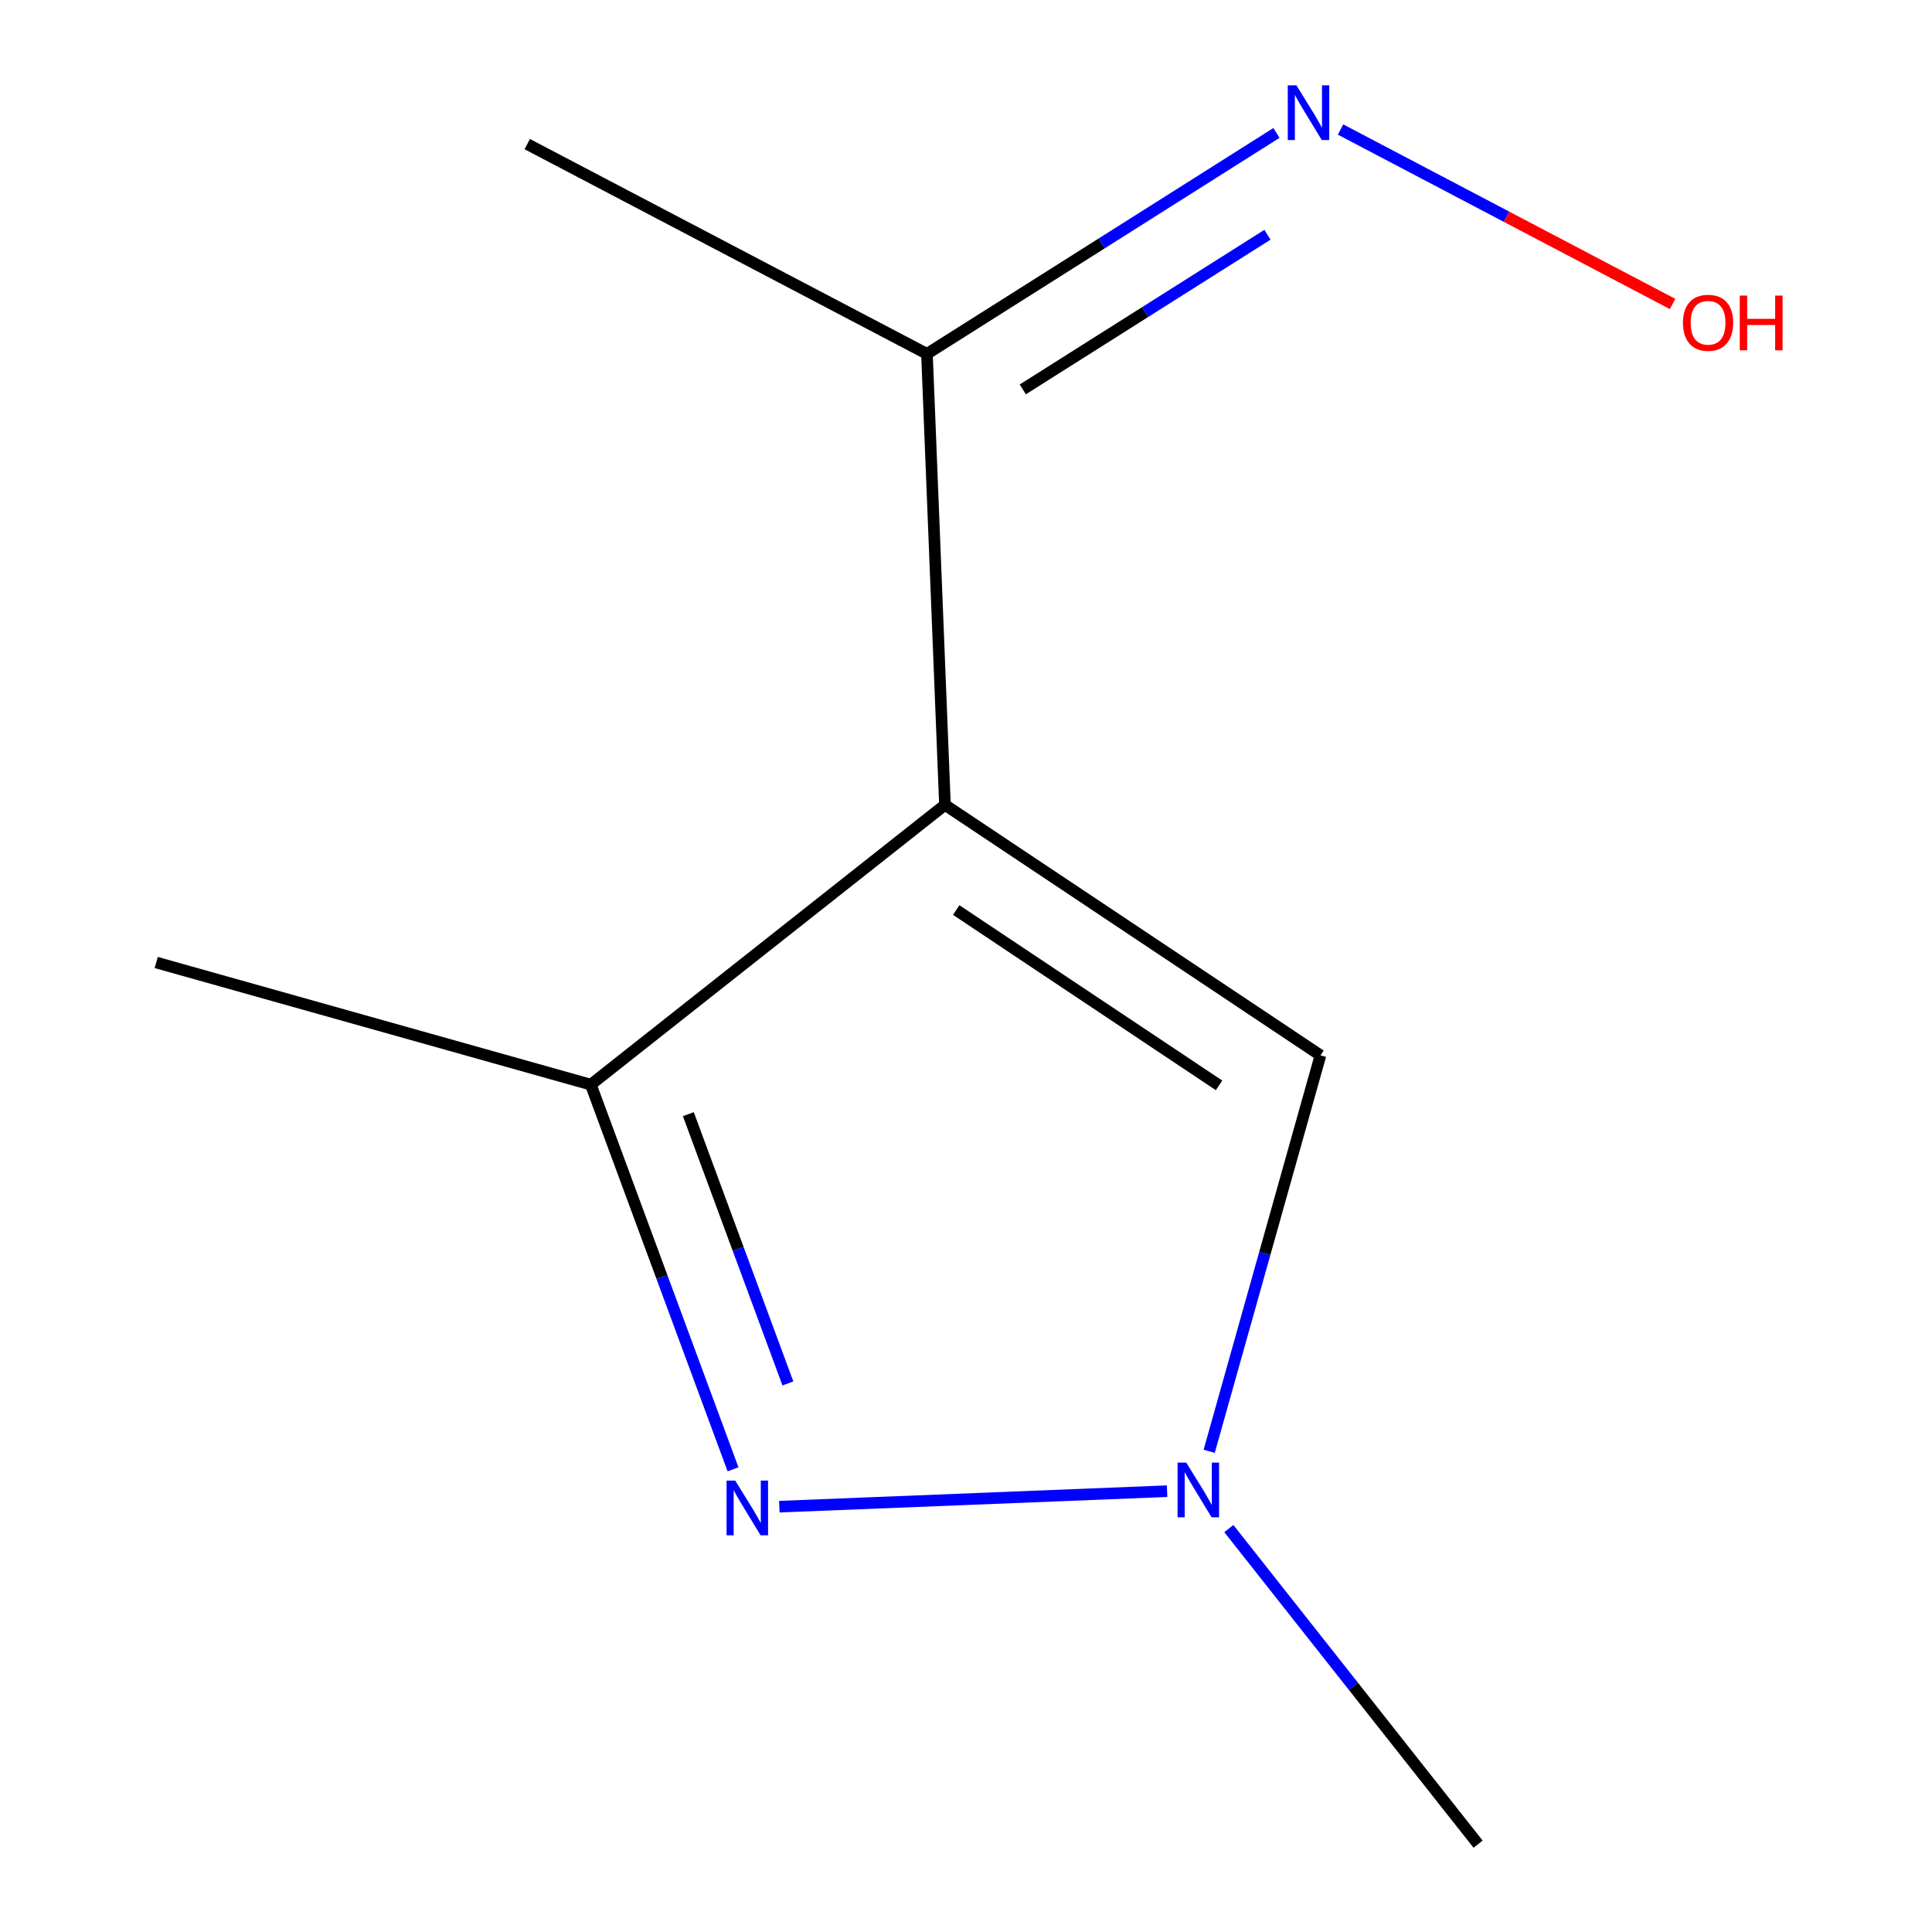 <?xml version='1.0' encoding='iso-8859-1'?>
<svg version='1.1' baseProfile='full'
              xmlns='http://www.w3.org/2000/svg'
                      xmlns:rdkit='http://www.rdkit.org/xml'
                      xmlns:xlink='http://www.w3.org/1999/xlink'
                  xml:space='preserve'
width='1000px' height='1000px' viewBox='0 0 1000 1000'>
<!-- END OF HEADER -->
<rect style='opacity:1.0;fill:#FFFFFF;stroke:none' width='1000' height='1000' x='0' y='0'> </rect>
<path class='bond-1' d='M 489.111,416.603 L 305.802,561.409' style='fill:none;fill-rule:evenodd;stroke:#000000;stroke-width:6px;stroke-linecap:butt;stroke-linejoin:miter;stroke-opacity:1' />
<path class='bond-3' d='M 489.111,416.603 L 683.472,546.246' style='fill:none;fill-rule:evenodd;stroke:#000000;stroke-width:6px;stroke-linecap:butt;stroke-linejoin:miter;stroke-opacity:1' />
<path class='bond-3' d='M 494.929,471.035 L 630.981,561.785' style='fill:none;fill-rule:evenodd;stroke:#000000;stroke-width:6px;stroke-linecap:butt;stroke-linejoin:miter;stroke-opacity:1' />
<path class='bond-4' d='M 489.111,416.603 L 479.789,183.155' style='fill:none;fill-rule:evenodd;stroke:#000000;stroke-width:6px;stroke-linecap:butt;stroke-linejoin:miter;stroke-opacity:1' />
<path class='bond-0' d='M 379.409,760.511 L 342.606,660.96' style='fill:none;fill-rule:evenodd;stroke:#0000FF;stroke-width:6px;stroke-linecap:butt;stroke-linejoin:miter;stroke-opacity:1' />
<path class='bond-0' d='M 342.606,660.96 L 305.802,561.409' style='fill:none;fill-rule:evenodd;stroke:#000000;stroke-width:6px;stroke-linecap:butt;stroke-linejoin:miter;stroke-opacity:1' />
<path class='bond-0' d='M 407.813,716.064 L 382.05,646.378' style='fill:none;fill-rule:evenodd;stroke:#0000FF;stroke-width:6px;stroke-linecap:butt;stroke-linejoin:miter;stroke-opacity:1' />
<path class='bond-0' d='M 382.05,646.378 L 356.288,576.692' style='fill:none;fill-rule:evenodd;stroke:#000000;stroke-width:6px;stroke-linecap:butt;stroke-linejoin:miter;stroke-opacity:1' />
<path class='bond-10' d='M 403.384,779.849 L 604.084,771.835' style='fill:none;fill-rule:evenodd;stroke:#0000FF;stroke-width:6px;stroke-linecap:butt;stroke-linejoin:miter;stroke-opacity:1' />
<path class='bond-8' d='M 305.802,561.409 L 80.859,498.188' style='fill:none;fill-rule:evenodd;stroke:#000000;stroke-width:6px;stroke-linecap:butt;stroke-linejoin:miter;stroke-opacity:1' />
<path class='bond-2' d='M 625.872,751.188 L 654.672,648.717' style='fill:none;fill-rule:evenodd;stroke:#0000FF;stroke-width:6px;stroke-linecap:butt;stroke-linejoin:miter;stroke-opacity:1' />
<path class='bond-2' d='M 654.672,648.717 L 683.472,546.246' style='fill:none;fill-rule:evenodd;stroke:#000000;stroke-width:6px;stroke-linecap:butt;stroke-linejoin:miter;stroke-opacity:1' />
<path class='bond-7' d='M 636.046,791.19 L 700.551,872.868' style='fill:none;fill-rule:evenodd;stroke:#0000FF;stroke-width:6px;stroke-linecap:butt;stroke-linejoin:miter;stroke-opacity:1' />
<path class='bond-7' d='M 700.551,872.868 L 765.057,954.545' style='fill:none;fill-rule:evenodd;stroke:#000000;stroke-width:6px;stroke-linecap:butt;stroke-linejoin:miter;stroke-opacity:1' />
<path class='bond-5' d='M 479.789,183.155 L 570.244,125.98' style='fill:none;fill-rule:evenodd;stroke:#000000;stroke-width:6px;stroke-linecap:butt;stroke-linejoin:miter;stroke-opacity:1' />
<path class='bond-5' d='M 570.244,125.98 L 660.699,68.805' style='fill:none;fill-rule:evenodd;stroke:#0000FF;stroke-width:6px;stroke-linecap:butt;stroke-linejoin:miter;stroke-opacity:1' />
<path class='bond-5' d='M 529.395,201.551 L 592.714,161.529' style='fill:none;fill-rule:evenodd;stroke:#000000;stroke-width:6px;stroke-linecap:butt;stroke-linejoin:miter;stroke-opacity:1' />
<path class='bond-5' d='M 592.714,161.529 L 656.032,121.506' style='fill:none;fill-rule:evenodd;stroke:#0000FF;stroke-width:6px;stroke-linecap:butt;stroke-linejoin:miter;stroke-opacity:1' />
<path class='bond-9' d='M 479.789,183.155 L 272.906,74.586' style='fill:none;fill-rule:evenodd;stroke:#000000;stroke-width:6px;stroke-linecap:butt;stroke-linejoin:miter;stroke-opacity:1' />
<path class='bond-6' d='M 693.861,67.036 L 779.791,112.186' style='fill:none;fill-rule:evenodd;stroke:#0000FF;stroke-width:6px;stroke-linecap:butt;stroke-linejoin:miter;stroke-opacity:1' />
<path class='bond-6' d='M 779.791,112.186 L 865.721,157.335' style='fill:none;fill-rule:evenodd;stroke:#FF0000;stroke-width:6px;stroke-linecap:butt;stroke-linejoin:miter;stroke-opacity:1' />
<path  class='atom-1' d='M 380.543 766.351
L 389.823 781.351
Q 390.743 782.831, 392.223 785.511
Q 393.703 788.191, 393.783 788.351
L 393.783 766.351
L 397.543 766.351
L 397.543 794.671
L 393.663 794.671
L 383.703 778.271
Q 382.543 776.351, 381.303 774.151
Q 380.103 771.951, 379.743 771.271
L 379.743 794.671
L 376.063 794.671
L 376.063 766.351
L 380.543 766.351
' fill='#0000FF'/>
<path  class='atom-3' d='M 613.99 757.029
L 623.27 772.029
Q 624.19 773.509, 625.67 776.189
Q 627.15 778.869, 627.23 779.029
L 627.23 757.029
L 630.99 757.029
L 630.99 785.349
L 627.11 785.349
L 617.15 768.949
Q 615.99 767.029, 614.75 764.829
Q 613.55 762.629, 613.19 761.949
L 613.19 785.349
L 609.51 785.349
L 609.51 757.029
L 613.99 757.029
' fill='#0000FF'/>
<path  class='atom-6' d='M 671.02 44.165
L 680.3 59.165
Q 681.22 60.645, 682.7 63.325
Q 684.18 66.005, 684.26 66.165
L 684.26 44.165
L 688.02 44.165
L 688.02 72.485
L 684.14 72.485
L 674.18 56.085
Q 673.02 54.165, 671.78 51.965
Q 670.58 49.765, 670.22 49.085
L 670.22 72.485
L 666.54 72.485
L 666.54 44.165
L 671.02 44.165
' fill='#0000FF'/>
<path  class='atom-7' d='M 871.093 167.068
Q 871.093 160.268, 874.453 156.468
Q 877.813 152.668, 884.093 152.668
Q 890.373 152.668, 893.733 156.468
Q 897.093 160.268, 897.093 167.068
Q 897.093 173.948, 893.693 177.868
Q 890.293 181.748, 884.093 181.748
Q 877.853 181.748, 874.453 177.868
Q 871.093 173.988, 871.093 167.068
M 884.093 178.548
Q 888.413 178.548, 890.733 175.668
Q 893.093 172.748, 893.093 167.068
Q 893.093 161.508, 890.733 158.708
Q 888.413 155.868, 884.093 155.868
Q 879.773 155.868, 877.413 158.668
Q 875.093 161.468, 875.093 167.068
Q 875.093 172.788, 877.413 175.668
Q 879.773 178.548, 884.093 178.548
' fill='#FF0000'/>
<path  class='atom-7' d='M 900.493 152.988
L 904.333 152.988
L 904.333 165.028
L 918.813 165.028
L 918.813 152.988
L 922.653 152.988
L 922.653 181.308
L 918.813 181.308
L 918.813 168.228
L 904.333 168.228
L 904.333 181.308
L 900.493 181.308
L 900.493 152.988
' fill='#FF0000'/>
</svg>
